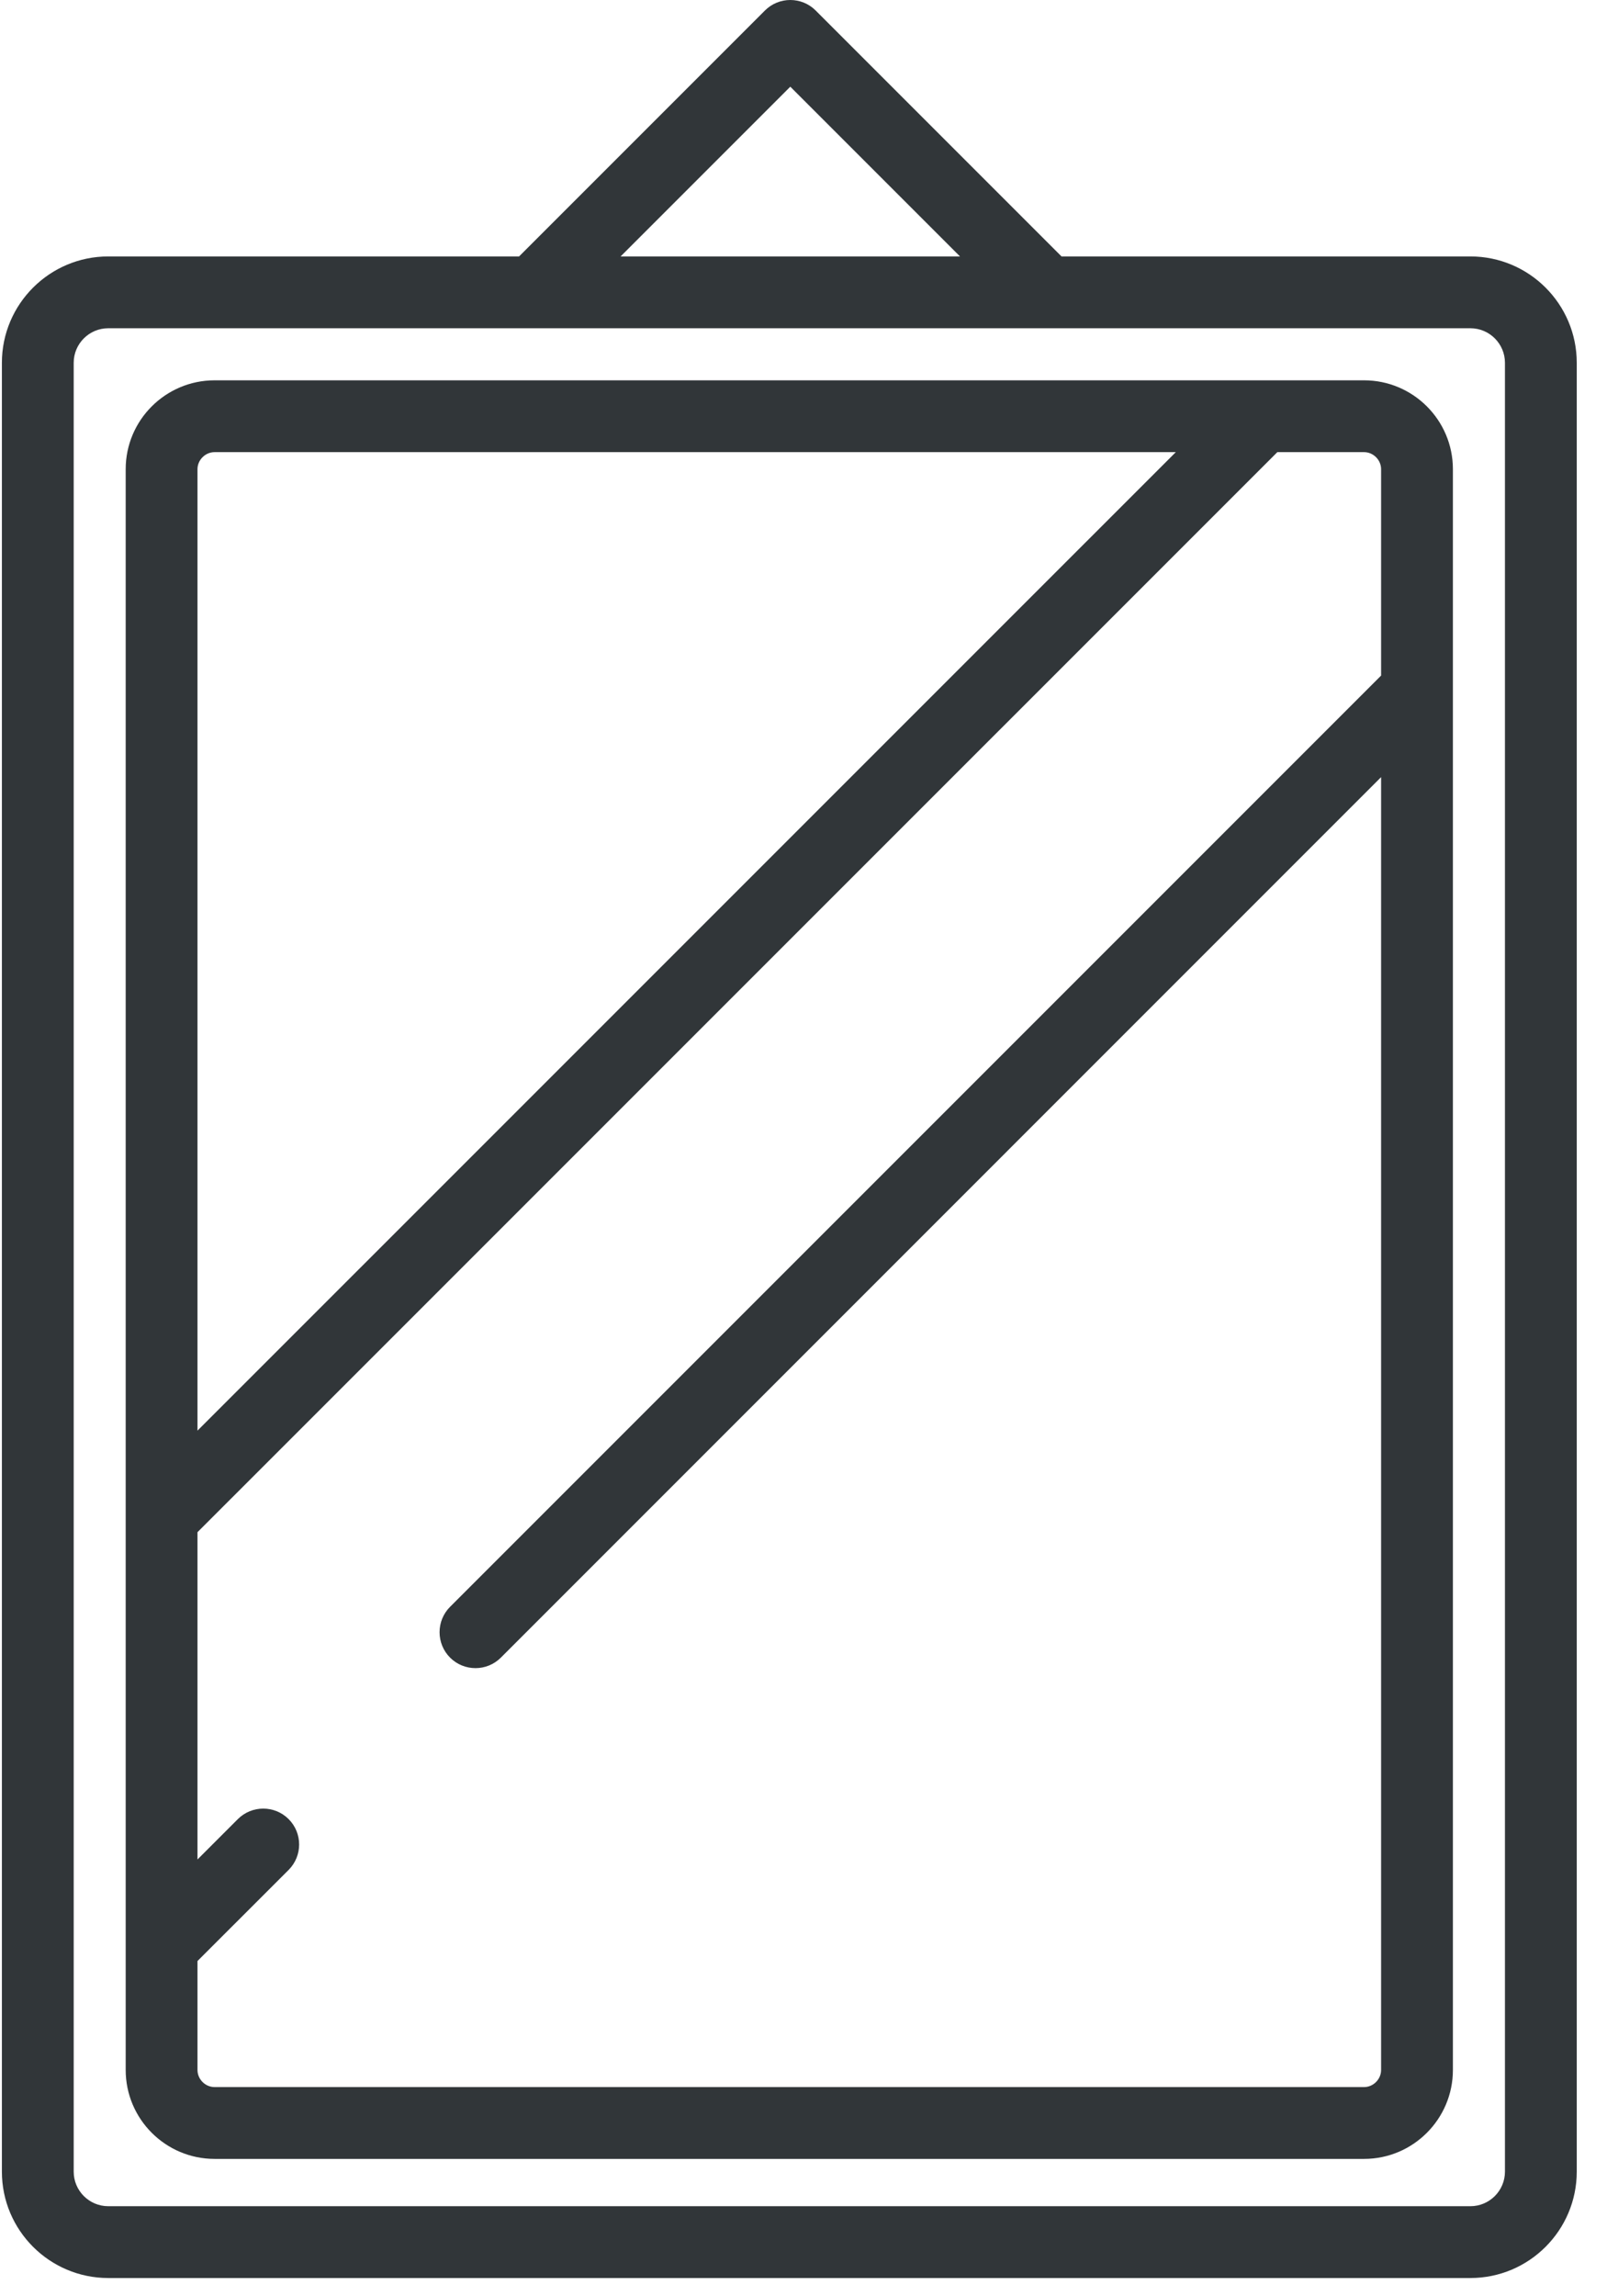 <?xml version="1.0" encoding="UTF-8" standalone="no"?>
<svg width="28px" height="40px" viewBox="0 0 28 40" version="1.1" xmlns="http://www.w3.org/2000/svg" xmlns:xlink="http://www.w3.org/1999/xlink">
    <!-- Generator: Sketch 45.2 (43514) - http://www.bohemiancoding.com/sketch -->
    <title>i-espejo</title>
    <desc>Created with Sketch.</desc>
    <defs></defs>
    <g id="Page-1" stroke="none" stroke-width="1" fill="none" fill-rule="evenodd">
        <g id="i-espejo" fill-rule="nonzero" fill="#313639">
            <path d="M25.62,4.467 L18.496,4.467 L14.212,0.183 C13.968,-0.061 13.572,-0.061 13.328,0.183 L9.044,4.467 L1.886,4.467 C0.864,4.467 0.033,5.298 0.033,6.32 L0.033,37.829 C0.033,38.851 0.864,39.682 1.886,39.682 L25.62,39.682 C26.642,39.682 27.473,38.851 27.473,37.829 L27.473,6.32 C27.473,5.298 26.642,4.467 25.62,4.467 Z M13.77,1.51 L16.727,4.467 L10.813,4.467 L13.77,1.51 Z M26.222,37.829 C26.222,38.161 25.952,38.431 25.62,38.431 L1.886,38.431 C1.554,38.431 1.284,38.161 1.284,37.829 L1.284,6.32 C1.284,5.988 1.554,5.718 1.886,5.718 L25.62,5.718 C25.952,5.718 26.222,5.988 26.222,6.32 L26.222,37.829 Z M23.767,6.625 L3.739,6.625 C2.885,6.625 2.19,7.319 2.19,8.173 L2.19,26.431 C2.19,26.431 2.19,26.431 2.19,26.431 L2.19,36.058 C2.19,36.912 2.885,37.607 3.739,37.607 L23.767,37.607 C24.621,37.607 25.315,36.912 25.315,36.058 L25.315,8.173 C25.315,7.319 24.621,6.625 23.767,6.625 Z M3.739,7.876 L20.487,7.876 L3.441,24.921 L3.441,8.173 C3.441,8.012 3.577,7.876 3.739,7.876 Z M23.767,36.356 L3.739,36.356 C3.577,36.356 3.441,36.22 3.441,36.058 L3.441,34.16 L5.029,32.573 C5.273,32.328 5.273,31.932 5.029,31.688 C4.785,31.444 4.389,31.444 4.144,31.688 L3.441,32.391 L3.441,26.69 L22.256,7.876 L23.767,7.876 C23.928,7.876 24.064,8.012 24.064,8.173 L24.064,11.768 L7.842,27.99 C7.598,28.234 7.598,28.631 7.842,28.875 C7.964,28.997 8.124,29.058 8.285,29.058 C8.445,29.058 8.605,28.997 8.727,28.875 L24.064,13.537 L24.064,36.058 C24.064,36.22 23.928,36.356 23.767,36.356 Z" id="Shape"></path>
        </g>
    </g>
</svg>